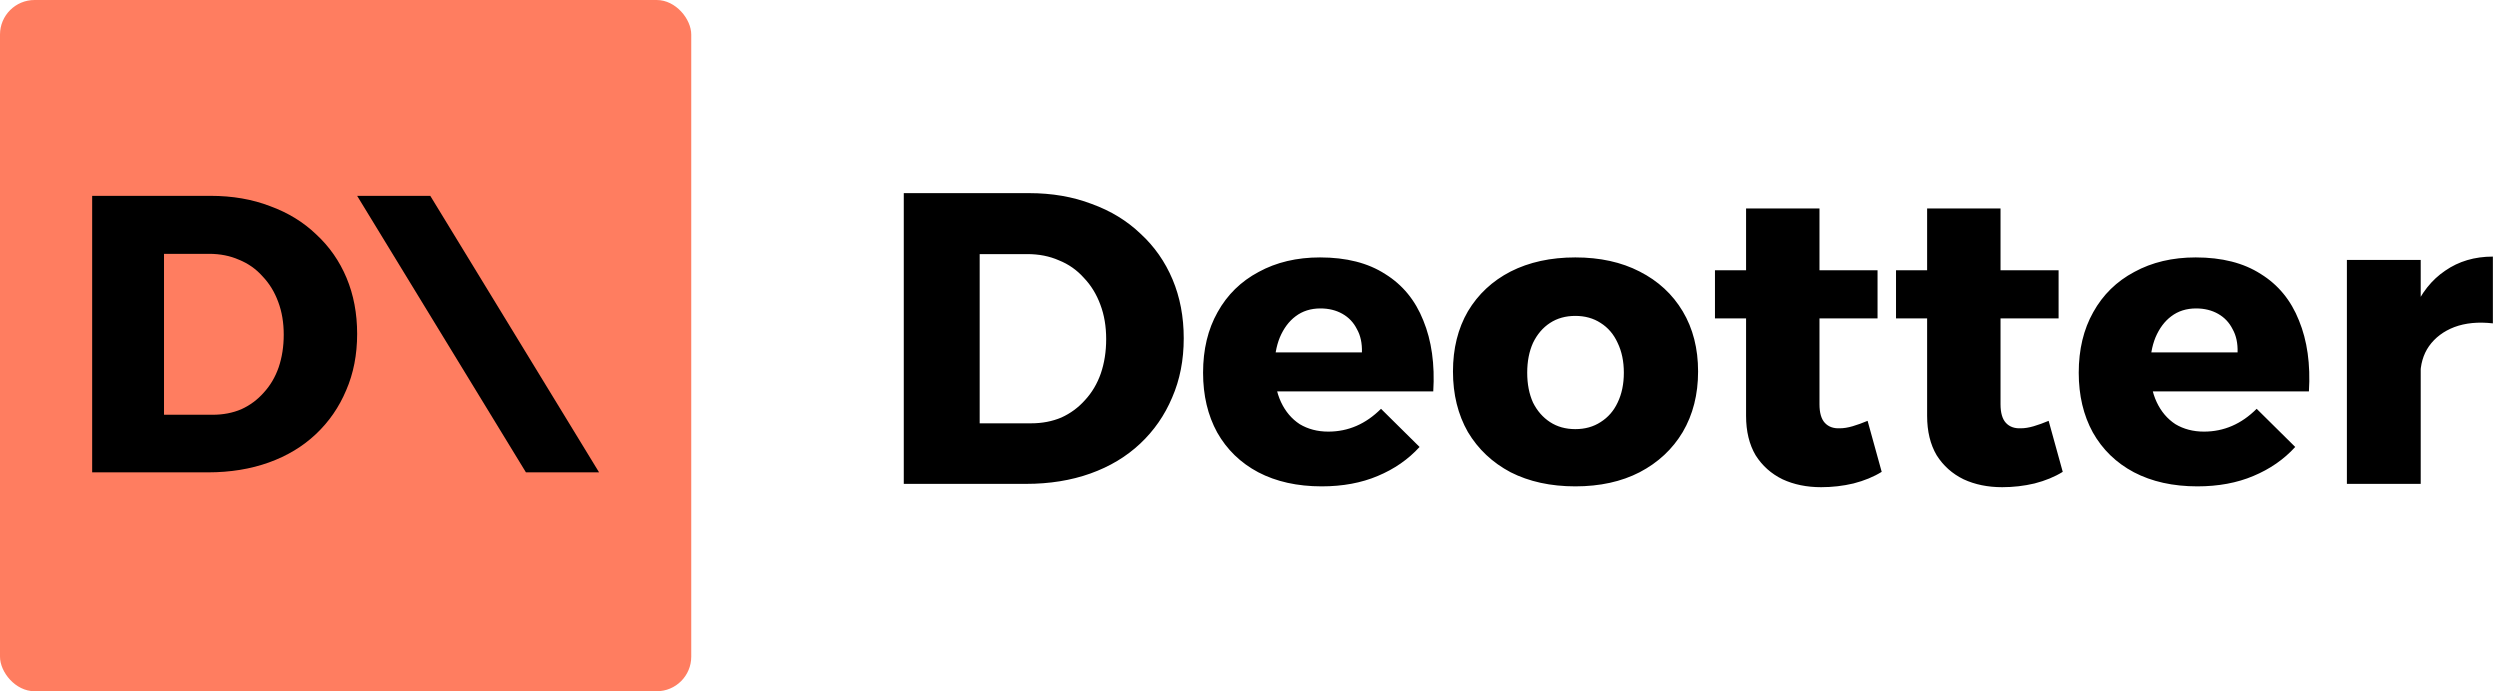 <svg width="217" height="60" viewBox="0 0 217 60" fill="none" xmlns="http://www.w3.org/2000/svg">
<path d="M89.32 16.764C91.312 16.764 93.124 17.076 94.756 17.7C96.412 18.3 97.828 19.164 99.004 20.292C100.204 21.396 101.128 22.716 101.776 24.252C102.424 25.788 102.748 27.492 102.748 29.364C102.748 31.26 102.412 32.976 101.74 34.512C101.092 36.048 100.168 37.38 98.968 38.508C97.768 39.636 96.328 40.5 94.648 41.1C92.968 41.7 91.108 42 89.068 42H78.448V16.764H89.32ZM89.5 36.744C90.46 36.744 91.336 36.576 92.128 36.24C92.92 35.88 93.604 35.376 94.18 34.728C94.78 34.08 95.236 33.312 95.548 32.424C95.86 31.512 96.016 30.516 96.016 29.436C96.016 28.332 95.848 27.336 95.512 26.448C95.176 25.536 94.696 24.756 94.072 24.108C93.472 23.436 92.752 22.932 91.912 22.596C91.096 22.236 90.184 22.056 89.176 22.056H85.036V36.744H89.5ZM118.215 30.588C118.239 29.796 118.095 29.124 117.783 28.572C117.495 27.996 117.075 27.552 116.523 27.24C115.971 26.928 115.335 26.772 114.615 26.772C113.775 26.772 113.055 27 112.455 27.456C111.879 27.888 111.423 28.5 111.087 29.292C110.775 30.06 110.619 30.96 110.619 31.992C110.619 33.12 110.811 34.092 111.195 34.908C111.579 35.724 112.119 36.36 112.814 36.816C113.535 37.248 114.363 37.464 115.299 37.464C117.027 37.464 118.551 36.804 119.871 35.484L123.219 38.796C122.234 39.876 121.023 40.716 119.583 41.316C118.167 41.916 116.547 42.216 114.723 42.216C112.611 42.216 110.775 41.808 109.215 40.992C107.679 40.176 106.491 39.024 105.651 37.536C104.835 36.048 104.427 34.32 104.427 32.352C104.427 30.336 104.847 28.584 105.687 27.096C106.527 25.584 107.715 24.42 109.251 23.604C110.787 22.764 112.563 22.344 114.579 22.344C116.859 22.344 118.743 22.824 120.231 23.784C121.743 24.72 122.847 26.064 123.543 27.816C124.263 29.568 124.551 31.62 124.407 33.972H109.719V30.588H118.215ZM136.738 22.344C138.874 22.344 140.734 22.752 142.318 23.568C143.926 24.384 145.174 25.536 146.062 27.024C146.95 28.512 147.394 30.252 147.394 32.244C147.394 34.236 146.95 35.988 146.062 37.5C145.174 38.988 143.926 40.152 142.318 40.992C140.734 41.808 138.874 42.216 136.738 42.216C134.602 42.216 132.73 41.808 131.122 40.992C129.538 40.152 128.302 38.988 127.414 37.5C126.55 35.988 126.118 34.236 126.118 32.244C126.118 30.252 126.55 28.512 127.414 27.024C128.302 25.536 129.538 24.384 131.122 23.568C132.73 22.752 134.602 22.344 136.738 22.344ZM136.738 27.42C135.898 27.42 135.166 27.624 134.542 28.032C133.918 28.44 133.426 29.016 133.066 29.76C132.73 30.504 132.562 31.368 132.562 32.352C132.562 33.336 132.73 34.2 133.066 34.944C133.426 35.664 133.918 36.228 134.542 36.636C135.166 37.044 135.898 37.248 136.738 37.248C137.578 37.248 138.31 37.044 138.934 36.636C139.582 36.228 140.074 35.664 140.41 34.944C140.77 34.2 140.95 33.336 140.95 32.352C140.95 31.368 140.77 30.504 140.41 29.76C140.074 29.016 139.582 28.44 138.934 28.032C138.31 27.624 137.578 27.42 136.738 27.42ZM157.931 35.088C157.931 35.832 158.087 36.372 158.399 36.708C158.711 37.044 159.143 37.2 159.695 37.176C160.031 37.176 160.403 37.116 160.811 36.996C161.219 36.876 161.651 36.72 162.107 36.528L163.331 40.956C162.635 41.388 161.819 41.724 160.883 41.964C159.971 42.18 159.035 42.288 158.075 42.288C156.827 42.288 155.711 42.06 154.727 41.604C153.743 41.124 152.963 40.428 152.387 39.516C151.835 38.58 151.559 37.44 151.559 36.096V18.096H157.931V35.088ZM148.859 23.46H162.971V27.636H148.859V23.46ZM173.646 35.088C173.646 35.832 173.802 36.372 174.114 36.708C174.426 37.044 174.858 37.2 175.41 37.176C175.746 37.176 176.118 37.116 176.526 36.996C176.934 36.876 177.366 36.72 177.822 36.528L179.046 40.956C178.35 41.388 177.534 41.724 176.598 41.964C175.686 42.18 174.75 42.288 173.79 42.288C172.542 42.288 171.426 42.06 170.442 41.604C169.458 41.124 168.678 40.428 168.102 39.516C167.55 38.58 167.274 37.44 167.274 36.096V18.096H173.646V35.088ZM164.574 23.46H178.686V27.636H164.574V23.46ZM194.222 30.588C194.246 29.796 194.102 29.124 193.79 28.572C193.502 27.996 193.082 27.552 192.53 27.24C191.978 26.928 191.342 26.772 190.622 26.772C189.782 26.772 189.062 27 188.462 27.456C187.886 27.888 187.43 28.5 187.094 29.292C186.782 30.06 186.626 30.96 186.626 31.992C186.626 33.12 186.818 34.092 187.202 34.908C187.586 35.724 188.126 36.36 188.822 36.816C189.542 37.248 190.37 37.464 191.306 37.464C193.034 37.464 194.558 36.804 195.878 35.484L199.226 38.796C198.242 39.876 197.03 40.716 195.59 41.316C194.174 41.916 192.554 42.216 190.73 42.216C188.618 42.216 186.782 41.808 185.222 40.992C183.686 40.176 182.498 39.024 181.658 37.536C180.842 36.048 180.434 34.32 180.434 32.352C180.434 30.336 180.854 28.584 181.694 27.096C182.534 25.584 183.722 24.42 185.258 23.604C186.794 22.764 188.57 22.344 190.586 22.344C192.866 22.344 194.75 22.824 196.238 23.784C197.75 24.72 198.854 26.064 199.55 27.816C200.27 29.568 200.558 31.62 200.414 33.972H185.726V30.588H194.222ZM216.382 28.068C215.11 27.924 213.994 28.032 213.034 28.392C212.098 28.752 211.366 29.304 210.838 30.048C210.334 30.768 210.082 31.644 210.082 32.676L208.57 32.388C208.57 30.276 208.882 28.464 209.506 26.952C210.154 25.44 211.066 24.288 212.242 23.496C213.418 22.68 214.798 22.272 216.382 22.272V28.068ZM203.71 22.56H210.118V42H203.71V22.56Z" fill="black"/>
<rect width="60" height="60" rx="3" fill="#FF7D60"/>
<path d="M18.29 17C20.176 17 21.891 17.297 23.436 17.89C25.003 18.461 26.343 19.282 27.456 20.355C28.592 21.405 29.467 22.66 30.08 24.121C30.693 25.582 31 27.203 31 28.983C31 30.786 30.682 32.418 30.046 33.879C29.433 35.34 28.558 36.606 27.422 37.679C26.286 38.752 24.924 39.574 23.333 40.144C21.743 40.715 19.983 41 18.052 41H8V17H18.29ZM18.461 36.001C19.369 36.001 20.198 35.842 20.948 35.522C21.698 35.18 22.345 34.7 22.89 34.084C23.458 33.468 23.89 32.737 24.185 31.893C24.48 31.026 24.628 30.078 24.628 29.051C24.628 28.001 24.469 27.054 24.151 26.21C23.833 25.342 23.379 24.601 22.788 23.984C22.22 23.345 21.539 22.866 20.744 22.546C19.971 22.204 19.108 22.033 18.154 22.033H14.236V36.001H18.461Z" fill="black"/>
<path d="M37.349 17H31L45.651 41H52L37.349 17Z" fill="black"/>
</svg>
